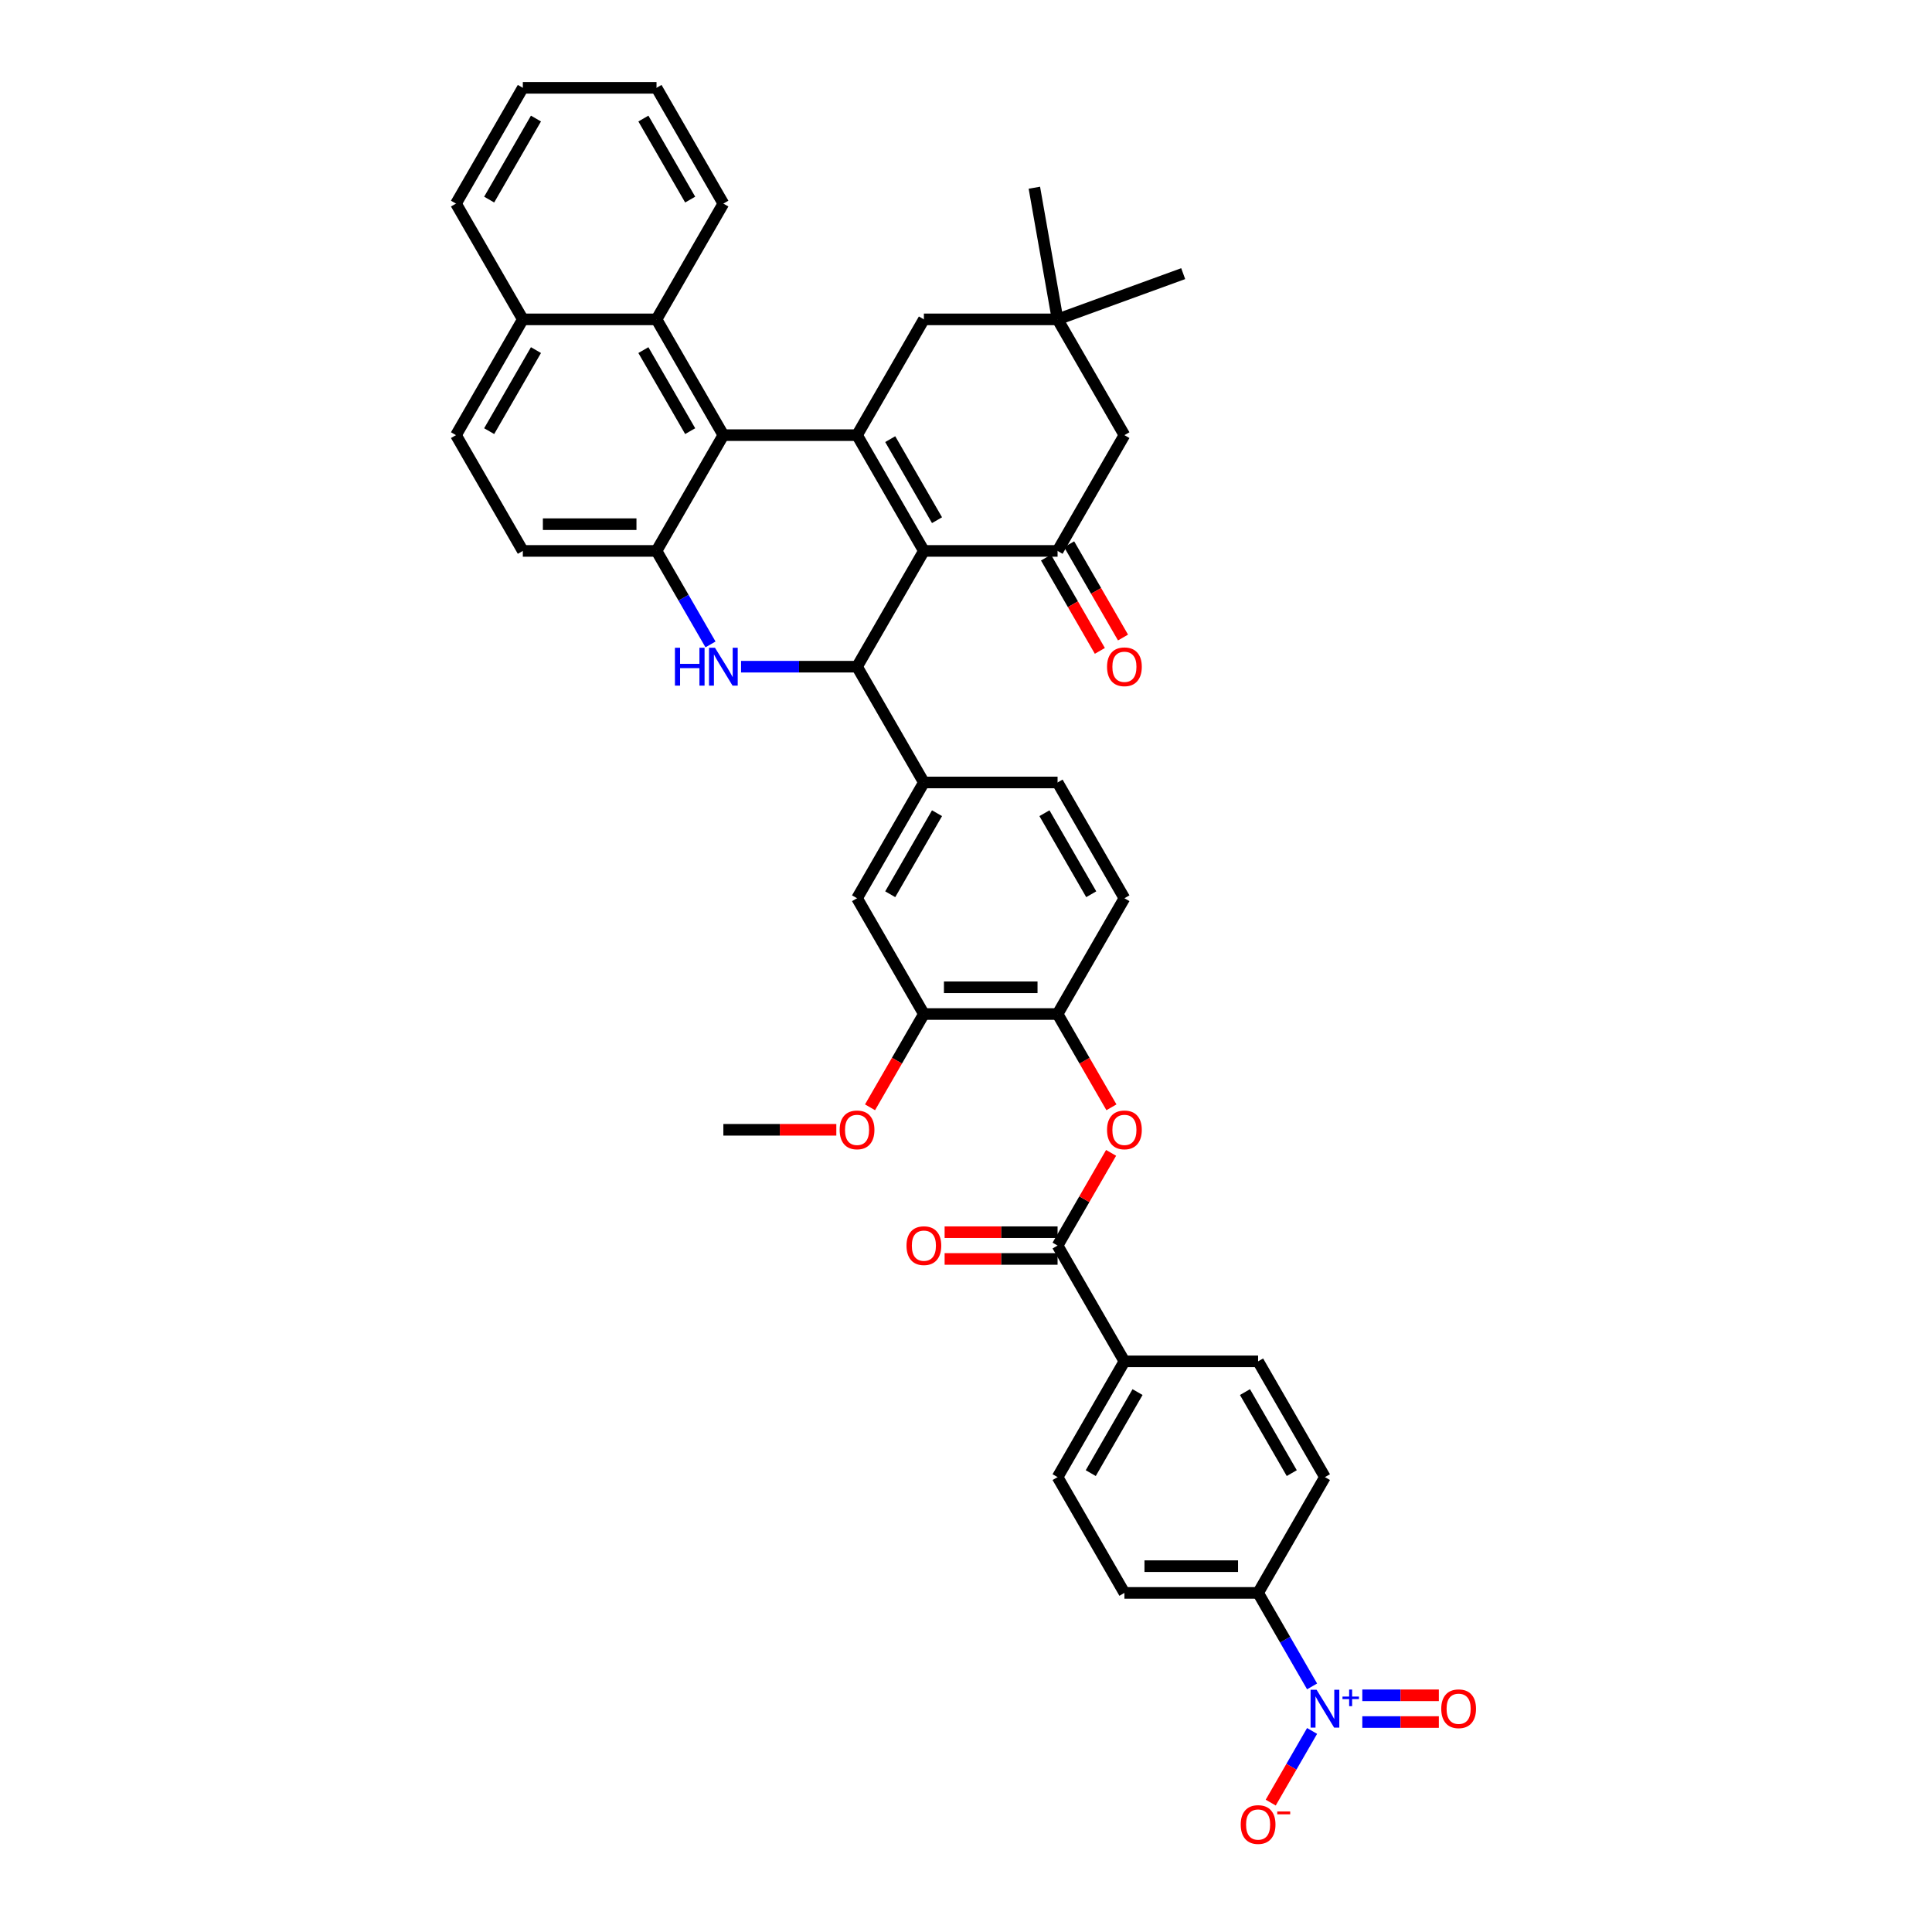 <?xml version='1.0' encoding='iso-8859-1'?>
<svg version='1.1' baseProfile='full'
              xmlns='http://www.w3.org/2000/svg'
                      xmlns:rdkit='http://www.rdkit.org/xml'
                      xmlns:xlink='http://www.w3.org/1999/xlink'
                  xml:space='preserve'
width='1000px' height='1000px' viewBox='0 0 1000 1000'>
<!-- END OF HEADER -->
<rect style='opacity:1.0;fill:#FFFFFF;stroke:none' width='1000' height='1000' x='0' y='0'> </rect>
<path class='bond-0' d='M 478.203,285.155 L 443.606,225.23' style='fill:none;fill-rule:evenodd;stroke:#000000;stroke-width:6px;stroke-linecap:butt;stroke-linejoin:miter;stroke-opacity:1' />
<path class='bond-0' d='M 484.999,269.247 L 460.78,227.299' style='fill:none;fill-rule:evenodd;stroke:#000000;stroke-width:6px;stroke-linecap:butt;stroke-linejoin:miter;stroke-opacity:1' />
<path class='bond-1' d='M 478.203,285.155 L 443.606,345.08' style='fill:none;fill-rule:evenodd;stroke:#000000;stroke-width:6px;stroke-linecap:butt;stroke-linejoin:miter;stroke-opacity:1' />
<path class='bond-4' d='M 478.203,285.155 L 547.399,285.155' style='fill:none;fill-rule:evenodd;stroke:#000000;stroke-width:6px;stroke-linecap:butt;stroke-linejoin:miter;stroke-opacity:1' />
<path class='bond-3' d='M 443.606,225.23 L 374.41,225.23' style='fill:none;fill-rule:evenodd;stroke:#000000;stroke-width:6px;stroke-linecap:butt;stroke-linejoin:miter;stroke-opacity:1' />
<path class='bond-11' d='M 443.606,225.23 L 478.203,165.305' style='fill:none;fill-rule:evenodd;stroke:#000000;stroke-width:6px;stroke-linecap:butt;stroke-linejoin:miter;stroke-opacity:1' />
<path class='bond-2' d='M 443.606,345.08 L 413.588,345.08' style='fill:none;fill-rule:evenodd;stroke:#000000;stroke-width:6px;stroke-linecap:butt;stroke-linejoin:miter;stroke-opacity:1' />
<path class='bond-2' d='M 413.588,345.08 L 383.571,345.08' style='fill:none;fill-rule:evenodd;stroke:#0000FF;stroke-width:6px;stroke-linecap:butt;stroke-linejoin:miter;stroke-opacity:1' />
<path class='bond-8' d='M 443.606,345.08 L 478.203,405.006' style='fill:none;fill-rule:evenodd;stroke:#000000;stroke-width:6px;stroke-linecap:butt;stroke-linejoin:miter;stroke-opacity:1' />
<path class='bond-5' d='M 367.754,333.552 L 353.783,309.354' style='fill:none;fill-rule:evenodd;stroke:#0000FF;stroke-width:6px;stroke-linecap:butt;stroke-linejoin:miter;stroke-opacity:1' />
<path class='bond-5' d='M 353.783,309.354 L 339.812,285.155' style='fill:none;fill-rule:evenodd;stroke:#000000;stroke-width:6px;stroke-linecap:butt;stroke-linejoin:miter;stroke-opacity:1' />
<path class='bond-10' d='M 374.41,225.23 L 339.812,165.305' style='fill:none;fill-rule:evenodd;stroke:#000000;stroke-width:6px;stroke-linecap:butt;stroke-linejoin:miter;stroke-opacity:1' />
<path class='bond-10' d='M 357.235,223.161 L 333.017,181.213' style='fill:none;fill-rule:evenodd;stroke:#000000;stroke-width:6px;stroke-linecap:butt;stroke-linejoin:miter;stroke-opacity:1' />
<path class='bond-41' d='M 374.41,225.23 L 339.812,285.155' style='fill:none;fill-rule:evenodd;stroke:#000000;stroke-width:6px;stroke-linecap:butt;stroke-linejoin:miter;stroke-opacity:1' />
<path class='bond-17' d='M 547.399,285.155 L 581.997,225.23' style='fill:none;fill-rule:evenodd;stroke:#000000;stroke-width:6px;stroke-linecap:butt;stroke-linejoin:miter;stroke-opacity:1' />
<path class='bond-21' d='M 541.406,288.615 L 555.346,312.758' style='fill:none;fill-rule:evenodd;stroke:#000000;stroke-width:6px;stroke-linecap:butt;stroke-linejoin:miter;stroke-opacity:1' />
<path class='bond-21' d='M 555.346,312.758 L 569.285,336.902' style='fill:none;fill-rule:evenodd;stroke:#FF0000;stroke-width:6px;stroke-linecap:butt;stroke-linejoin:miter;stroke-opacity:1' />
<path class='bond-21' d='M 553.392,281.695 L 567.331,305.839' style='fill:none;fill-rule:evenodd;stroke:#000000;stroke-width:6px;stroke-linecap:butt;stroke-linejoin:miter;stroke-opacity:1' />
<path class='bond-21' d='M 567.331,305.839 L 581.27,329.982' style='fill:none;fill-rule:evenodd;stroke:#FF0000;stroke-width:6px;stroke-linecap:butt;stroke-linejoin:miter;stroke-opacity:1' />
<path class='bond-22' d='M 339.812,285.155 L 270.616,285.155' style='fill:none;fill-rule:evenodd;stroke:#000000;stroke-width:6px;stroke-linecap:butt;stroke-linejoin:miter;stroke-opacity:1' />
<path class='bond-22' d='M 329.433,271.316 L 280.996,271.316' style='fill:none;fill-rule:evenodd;stroke:#000000;stroke-width:6px;stroke-linecap:butt;stroke-linejoin:miter;stroke-opacity:1' />
<path class='bond-6' d='M 679.135,872.879 L 665.164,848.68' style='fill:none;fill-rule:evenodd;stroke:#0000FF;stroke-width:6px;stroke-linecap:butt;stroke-linejoin:miter;stroke-opacity:1' />
<path class='bond-6' d='M 665.164,848.68 L 651.192,824.482' style='fill:none;fill-rule:evenodd;stroke:#000000;stroke-width:6px;stroke-linecap:butt;stroke-linejoin:miter;stroke-opacity:1' />
<path class='bond-18' d='M 679.135,895.935 L 668.427,914.481' style='fill:none;fill-rule:evenodd;stroke:#0000FF;stroke-width:6px;stroke-linecap:butt;stroke-linejoin:miter;stroke-opacity:1' />
<path class='bond-18' d='M 668.427,914.481 L 657.72,933.026' style='fill:none;fill-rule:evenodd;stroke:#FF0000;stroke-width:6px;stroke-linecap:butt;stroke-linejoin:miter;stroke-opacity:1' />
<path class='bond-20' d='M 705.127,891.327 L 724.935,891.327' style='fill:none;fill-rule:evenodd;stroke:#0000FF;stroke-width:6px;stroke-linecap:butt;stroke-linejoin:miter;stroke-opacity:1' />
<path class='bond-20' d='M 724.935,891.327 L 744.744,891.327' style='fill:none;fill-rule:evenodd;stroke:#FF0000;stroke-width:6px;stroke-linecap:butt;stroke-linejoin:miter;stroke-opacity:1' />
<path class='bond-20' d='M 705.127,877.487 L 724.935,877.487' style='fill:none;fill-rule:evenodd;stroke:#0000FF;stroke-width:6px;stroke-linecap:butt;stroke-linejoin:miter;stroke-opacity:1' />
<path class='bond-20' d='M 724.935,877.487 L 744.744,877.487' style='fill:none;fill-rule:evenodd;stroke:#FF0000;stroke-width:6px;stroke-linecap:butt;stroke-linejoin:miter;stroke-opacity:1' />
<path class='bond-7' d='M 547.399,644.706 L 561.25,620.715' style='fill:none;fill-rule:evenodd;stroke:#000000;stroke-width:6px;stroke-linecap:butt;stroke-linejoin:miter;stroke-opacity:1' />
<path class='bond-7' d='M 561.25,620.715 L 575.101,596.724' style='fill:none;fill-rule:evenodd;stroke:#FF0000;stroke-width:6px;stroke-linecap:butt;stroke-linejoin:miter;stroke-opacity:1' />
<path class='bond-19' d='M 547.399,644.706 L 581.997,704.631' style='fill:none;fill-rule:evenodd;stroke:#000000;stroke-width:6px;stroke-linecap:butt;stroke-linejoin:miter;stroke-opacity:1' />
<path class='bond-23' d='M 547.399,637.787 L 518.164,637.787' style='fill:none;fill-rule:evenodd;stroke:#000000;stroke-width:6px;stroke-linecap:butt;stroke-linejoin:miter;stroke-opacity:1' />
<path class='bond-23' d='M 518.164,637.787 L 488.929,637.787' style='fill:none;fill-rule:evenodd;stroke:#FF0000;stroke-width:6px;stroke-linecap:butt;stroke-linejoin:miter;stroke-opacity:1' />
<path class='bond-23' d='M 547.399,651.626 L 518.164,651.626' style='fill:none;fill-rule:evenodd;stroke:#000000;stroke-width:6px;stroke-linecap:butt;stroke-linejoin:miter;stroke-opacity:1' />
<path class='bond-23' d='M 518.164,651.626 L 488.929,651.626' style='fill:none;fill-rule:evenodd;stroke:#FF0000;stroke-width:6px;stroke-linecap:butt;stroke-linejoin:miter;stroke-opacity:1' />
<path class='bond-14' d='M 478.203,405.006 L 443.606,464.931' style='fill:none;fill-rule:evenodd;stroke:#000000;stroke-width:6px;stroke-linecap:butt;stroke-linejoin:miter;stroke-opacity:1' />
<path class='bond-14' d='M 484.999,420.914 L 460.78,462.862' style='fill:none;fill-rule:evenodd;stroke:#000000;stroke-width:6px;stroke-linecap:butt;stroke-linejoin:miter;stroke-opacity:1' />
<path class='bond-24' d='M 478.203,405.006 L 547.399,405.006' style='fill:none;fill-rule:evenodd;stroke:#000000;stroke-width:6px;stroke-linecap:butt;stroke-linejoin:miter;stroke-opacity:1' />
<path class='bond-9' d='M 575.277,573.142 L 561.338,548.999' style='fill:none;fill-rule:evenodd;stroke:#FF0000;stroke-width:6px;stroke-linecap:butt;stroke-linejoin:miter;stroke-opacity:1' />
<path class='bond-9' d='M 561.338,548.999 L 547.399,524.856' style='fill:none;fill-rule:evenodd;stroke:#000000;stroke-width:6px;stroke-linecap:butt;stroke-linejoin:miter;stroke-opacity:1' />
<path class='bond-26' d='M 339.812,165.305 L 270.616,165.305' style='fill:none;fill-rule:evenodd;stroke:#000000;stroke-width:6px;stroke-linecap:butt;stroke-linejoin:miter;stroke-opacity:1' />
<path class='bond-33' d='M 339.812,165.305 L 374.41,105.38' style='fill:none;fill-rule:evenodd;stroke:#000000;stroke-width:6px;stroke-linecap:butt;stroke-linejoin:miter;stroke-opacity:1' />
<path class='bond-40' d='M 478.203,165.305 L 547.399,165.305' style='fill:none;fill-rule:evenodd;stroke:#000000;stroke-width:6px;stroke-linecap:butt;stroke-linejoin:miter;stroke-opacity:1' />
<path class='bond-12' d='M 547.399,524.856 L 581.997,464.931' style='fill:none;fill-rule:evenodd;stroke:#000000;stroke-width:6px;stroke-linecap:butt;stroke-linejoin:miter;stroke-opacity:1' />
<path class='bond-42' d='M 547.399,524.856 L 478.203,524.856' style='fill:none;fill-rule:evenodd;stroke:#000000;stroke-width:6px;stroke-linecap:butt;stroke-linejoin:miter;stroke-opacity:1' />
<path class='bond-42' d='M 537.02,511.017 L 488.583,511.017' style='fill:none;fill-rule:evenodd;stroke:#000000;stroke-width:6px;stroke-linecap:butt;stroke-linejoin:miter;stroke-opacity:1' />
<path class='bond-13' d='M 547.399,165.305 L 581.997,225.23' style='fill:none;fill-rule:evenodd;stroke:#000000;stroke-width:6px;stroke-linecap:butt;stroke-linejoin:miter;stroke-opacity:1' />
<path class='bond-34' d='M 547.399,165.305 L 535.383,97.16' style='fill:none;fill-rule:evenodd;stroke:#000000;stroke-width:6px;stroke-linecap:butt;stroke-linejoin:miter;stroke-opacity:1' />
<path class='bond-35' d='M 547.399,165.305 L 612.422,141.639' style='fill:none;fill-rule:evenodd;stroke:#000000;stroke-width:6px;stroke-linecap:butt;stroke-linejoin:miter;stroke-opacity:1' />
<path class='bond-16' d='M 443.606,464.931 L 478.203,524.856' style='fill:none;fill-rule:evenodd;stroke:#000000;stroke-width:6px;stroke-linecap:butt;stroke-linejoin:miter;stroke-opacity:1' />
<path class='bond-15' d='M 651.192,824.482 L 581.997,824.482' style='fill:none;fill-rule:evenodd;stroke:#000000;stroke-width:6px;stroke-linecap:butt;stroke-linejoin:miter;stroke-opacity:1' />
<path class='bond-15' d='M 640.813,810.643 L 592.376,810.643' style='fill:none;fill-rule:evenodd;stroke:#000000;stroke-width:6px;stroke-linecap:butt;stroke-linejoin:miter;stroke-opacity:1' />
<path class='bond-45' d='M 651.192,824.482 L 685.79,764.557' style='fill:none;fill-rule:evenodd;stroke:#000000;stroke-width:6px;stroke-linecap:butt;stroke-linejoin:miter;stroke-opacity:1' />
<path class='bond-32' d='M 478.203,524.856 L 464.264,548.999' style='fill:none;fill-rule:evenodd;stroke:#000000;stroke-width:6px;stroke-linecap:butt;stroke-linejoin:miter;stroke-opacity:1' />
<path class='bond-32' d='M 464.264,548.999 L 450.325,573.142' style='fill:none;fill-rule:evenodd;stroke:#FF0000;stroke-width:6px;stroke-linecap:butt;stroke-linejoin:miter;stroke-opacity:1' />
<path class='bond-29' d='M 581.997,704.631 L 651.192,704.631' style='fill:none;fill-rule:evenodd;stroke:#000000;stroke-width:6px;stroke-linecap:butt;stroke-linejoin:miter;stroke-opacity:1' />
<path class='bond-30' d='M 581.997,704.631 L 547.399,764.557' style='fill:none;fill-rule:evenodd;stroke:#000000;stroke-width:6px;stroke-linecap:butt;stroke-linejoin:miter;stroke-opacity:1' />
<path class='bond-30' d='M 588.792,720.54 L 564.574,762.487' style='fill:none;fill-rule:evenodd;stroke:#000000;stroke-width:6px;stroke-linecap:butt;stroke-linejoin:miter;stroke-opacity:1' />
<path class='bond-31' d='M 270.616,285.155 L 236.019,225.23' style='fill:none;fill-rule:evenodd;stroke:#000000;stroke-width:6px;stroke-linecap:butt;stroke-linejoin:miter;stroke-opacity:1' />
<path class='bond-25' d='M 547.399,405.006 L 581.997,464.931' style='fill:none;fill-rule:evenodd;stroke:#000000;stroke-width:6px;stroke-linecap:butt;stroke-linejoin:miter;stroke-opacity:1' />
<path class='bond-25' d='M 540.604,420.914 L 564.822,462.862' style='fill:none;fill-rule:evenodd;stroke:#000000;stroke-width:6px;stroke-linecap:butt;stroke-linejoin:miter;stroke-opacity:1' />
<path class='bond-36' d='M 270.616,165.305 L 236.019,105.38' style='fill:none;fill-rule:evenodd;stroke:#000000;stroke-width:6px;stroke-linecap:butt;stroke-linejoin:miter;stroke-opacity:1' />
<path class='bond-43' d='M 270.616,165.305 L 236.019,225.23' style='fill:none;fill-rule:evenodd;stroke:#000000;stroke-width:6px;stroke-linecap:butt;stroke-linejoin:miter;stroke-opacity:1' />
<path class='bond-43' d='M 277.412,181.213 L 253.193,223.161' style='fill:none;fill-rule:evenodd;stroke:#000000;stroke-width:6px;stroke-linecap:butt;stroke-linejoin:miter;stroke-opacity:1' />
<path class='bond-27' d='M 685.79,764.557 L 651.192,704.631' style='fill:none;fill-rule:evenodd;stroke:#000000;stroke-width:6px;stroke-linecap:butt;stroke-linejoin:miter;stroke-opacity:1' />
<path class='bond-27' d='M 668.616,762.487 L 644.397,720.54' style='fill:none;fill-rule:evenodd;stroke:#000000;stroke-width:6px;stroke-linecap:butt;stroke-linejoin:miter;stroke-opacity:1' />
<path class='bond-28' d='M 581.997,824.482 L 547.399,764.557' style='fill:none;fill-rule:evenodd;stroke:#000000;stroke-width:6px;stroke-linecap:butt;stroke-linejoin:miter;stroke-opacity:1' />
<path class='bond-37' d='M 432.88,584.781 L 403.645,584.781' style='fill:none;fill-rule:evenodd;stroke:#FF0000;stroke-width:6px;stroke-linecap:butt;stroke-linejoin:miter;stroke-opacity:1' />
<path class='bond-37' d='M 403.645,584.781 L 374.41,584.781' style='fill:none;fill-rule:evenodd;stroke:#000000;stroke-width:6px;stroke-linecap:butt;stroke-linejoin:miter;stroke-opacity:1' />
<path class='bond-38' d='M 374.41,105.38 L 339.812,45.455' style='fill:none;fill-rule:evenodd;stroke:#000000;stroke-width:6px;stroke-linecap:butt;stroke-linejoin:miter;stroke-opacity:1' />
<path class='bond-38' d='M 357.235,103.311 L 333.017,61.363' style='fill:none;fill-rule:evenodd;stroke:#000000;stroke-width:6px;stroke-linecap:butt;stroke-linejoin:miter;stroke-opacity:1' />
<path class='bond-44' d='M 236.019,105.38 L 270.616,45.455' style='fill:none;fill-rule:evenodd;stroke:#000000;stroke-width:6px;stroke-linecap:butt;stroke-linejoin:miter;stroke-opacity:1' />
<path class='bond-44' d='M 253.193,103.311 L 277.412,61.363' style='fill:none;fill-rule:evenodd;stroke:#000000;stroke-width:6px;stroke-linecap:butt;stroke-linejoin:miter;stroke-opacity:1' />
<path class='bond-39' d='M 339.812,45.455 L 270.616,45.455' style='fill:none;fill-rule:evenodd;stroke:#000000;stroke-width:6px;stroke-linecap:butt;stroke-linejoin:miter;stroke-opacity:1' />
<path  class='atom-3' d='M 349.347 335.282
L 352.004 335.282
L 352.004 343.613
L 362.024 343.613
L 362.024 335.282
L 364.681 335.282
L 364.681 354.879
L 362.024 354.879
L 362.024 345.828
L 352.004 345.828
L 352.004 354.879
L 349.347 354.879
L 349.347 335.282
' fill='#0000FF'/>
<path  class='atom-3' d='M 370.078 335.282
L 376.5 345.662
Q 377.136 346.686, 378.16 348.54
Q 379.184 350.395, 379.24 350.505
L 379.24 335.282
L 381.842 335.282
L 381.842 354.879
L 379.157 354.879
L 372.265 343.53
Q 371.462 342.202, 370.604 340.68
Q 369.774 339.157, 369.525 338.687
L 369.525 354.879
L 366.978 354.879
L 366.978 335.282
L 370.078 335.282
' fill='#0000FF'/>
<path  class='atom-7' d='M 681.459 874.609
L 687.88 884.988
Q 688.517 886.012, 689.541 887.867
Q 690.565 889.721, 690.62 889.832
L 690.62 874.609
L 693.222 874.609
L 693.222 894.205
L 690.537 894.205
L 683.645 882.857
Q 682.843 881.528, 681.985 880.006
Q 681.154 878.484, 680.905 878.013
L 680.905 894.205
L 678.359 894.205
L 678.359 874.609
L 681.459 874.609
' fill='#0000FF'/>
<path  class='atom-7' d='M 694.866 878.141
L 698.319 878.141
L 698.319 874.506
L 699.853 874.506
L 699.853 878.141
L 703.397 878.141
L 703.397 879.456
L 699.853 879.456
L 699.853 883.11
L 698.319 883.11
L 698.319 879.456
L 694.866 879.456
L 694.866 878.141
' fill='#0000FF'/>
<path  class='atom-10' d='M 573.001 584.836
Q 573.001 580.131, 575.326 577.502
Q 577.651 574.872, 581.997 574.872
Q 586.342 574.872, 588.667 577.502
Q 590.992 580.131, 590.992 584.836
Q 590.992 589.597, 588.64 592.31
Q 586.287 594.994, 581.997 594.994
Q 577.679 594.994, 575.326 592.31
Q 573.001 589.625, 573.001 584.836
M 581.997 592.78
Q 584.986 592.78, 586.591 590.787
Q 588.224 588.767, 588.224 584.836
Q 588.224 580.989, 586.591 579.052
Q 584.986 577.087, 581.997 577.087
Q 579.008 577.087, 577.375 579.024
Q 575.769 580.962, 575.769 584.836
Q 575.769 588.794, 577.375 590.787
Q 579.008 592.78, 581.997 592.78
' fill='#FF0000'/>
<path  class='atom-19' d='M 642.197 944.388
Q 642.197 939.682, 644.522 937.053
Q 646.847 934.423, 651.192 934.423
Q 655.538 934.423, 657.863 937.053
Q 660.188 939.682, 660.188 944.388
Q 660.188 949.148, 657.835 951.861
Q 655.483 954.545, 651.192 954.545
Q 646.875 954.545, 644.522 951.861
Q 642.197 949.176, 642.197 944.388
M 651.192 952.331
Q 654.182 952.331, 655.787 950.338
Q 657.42 948.318, 657.42 944.388
Q 657.42 940.54, 655.787 938.603
Q 654.182 936.638, 651.192 936.638
Q 648.203 936.638, 646.57 938.575
Q 644.965 940.513, 644.965 944.388
Q 644.965 948.346, 646.57 950.338
Q 648.203 952.331, 651.192 952.331
' fill='#FF0000'/>
<path  class='atom-19' d='M 661.101 937.622
L 667.806 937.622
L 667.806 939.083
L 661.101 939.083
L 661.101 937.622
' fill='#FF0000'/>
<path  class='atom-21' d='M 745.99 884.462
Q 745.99 879.757, 748.315 877.128
Q 750.64 874.498, 754.986 874.498
Q 759.331 874.498, 761.656 877.128
Q 763.981 879.757, 763.981 884.462
Q 763.981 889.223, 761.629 891.935
Q 759.276 894.62, 754.986 894.62
Q 750.668 894.62, 748.315 891.935
Q 745.99 889.251, 745.99 884.462
M 754.986 892.406
Q 757.975 892.406, 759.581 890.413
Q 761.214 888.393, 761.214 884.462
Q 761.214 880.615, 759.581 878.678
Q 757.975 876.712, 754.986 876.712
Q 751.997 876.712, 750.364 878.65
Q 748.758 880.587, 748.758 884.462
Q 748.758 888.42, 750.364 890.413
Q 751.997 892.406, 754.986 892.406
' fill='#FF0000'/>
<path  class='atom-22' d='M 573.001 345.136
Q 573.001 340.43, 575.326 337.801
Q 577.651 335.172, 581.997 335.172
Q 586.342 335.172, 588.667 337.801
Q 590.992 340.43, 590.992 345.136
Q 590.992 349.896, 588.64 352.609
Q 586.287 355.294, 581.997 355.294
Q 577.679 355.294, 575.326 352.609
Q 573.001 349.924, 573.001 345.136
M 581.997 353.079
Q 584.986 353.079, 586.591 351.087
Q 588.224 349.066, 588.224 345.136
Q 588.224 341.289, 586.591 339.351
Q 584.986 337.386, 581.997 337.386
Q 579.008 337.386, 577.375 339.323
Q 575.769 341.261, 575.769 345.136
Q 575.769 349.094, 577.375 351.087
Q 579.008 353.079, 581.997 353.079
' fill='#FF0000'/>
<path  class='atom-24' d='M 469.208 644.762
Q 469.208 640.056, 471.533 637.427
Q 473.858 634.797, 478.203 634.797
Q 482.549 634.797, 484.874 637.427
Q 487.199 640.056, 487.199 644.762
Q 487.199 649.522, 484.846 652.235
Q 482.494 654.92, 478.203 654.92
Q 473.886 654.92, 471.533 652.235
Q 469.208 649.55, 469.208 644.762
M 478.203 652.705
Q 481.193 652.705, 482.798 650.712
Q 484.431 648.692, 484.431 644.762
Q 484.431 640.914, 482.798 638.977
Q 481.193 637.012, 478.203 637.012
Q 475.214 637.012, 473.581 638.949
Q 471.976 640.887, 471.976 644.762
Q 471.976 648.72, 473.581 650.712
Q 475.214 652.705, 478.203 652.705
' fill='#FF0000'/>
<path  class='atom-33' d='M 434.61 584.836
Q 434.61 580.131, 436.935 577.502
Q 439.26 574.872, 443.606 574.872
Q 447.951 574.872, 450.276 577.502
Q 452.601 580.131, 452.601 584.836
Q 452.601 589.597, 450.248 592.31
Q 447.896 594.994, 443.606 594.994
Q 439.288 594.994, 436.935 592.31
Q 434.61 589.625, 434.61 584.836
M 443.606 592.78
Q 446.595 592.78, 448.2 590.787
Q 449.833 588.767, 449.833 584.836
Q 449.833 580.989, 448.2 579.052
Q 446.595 577.087, 443.606 577.087
Q 440.616 577.087, 438.983 579.024
Q 437.378 580.962, 437.378 584.836
Q 437.378 588.794, 438.983 590.787
Q 440.616 592.78, 443.606 592.78
' fill='#FF0000'/>
</svg>
